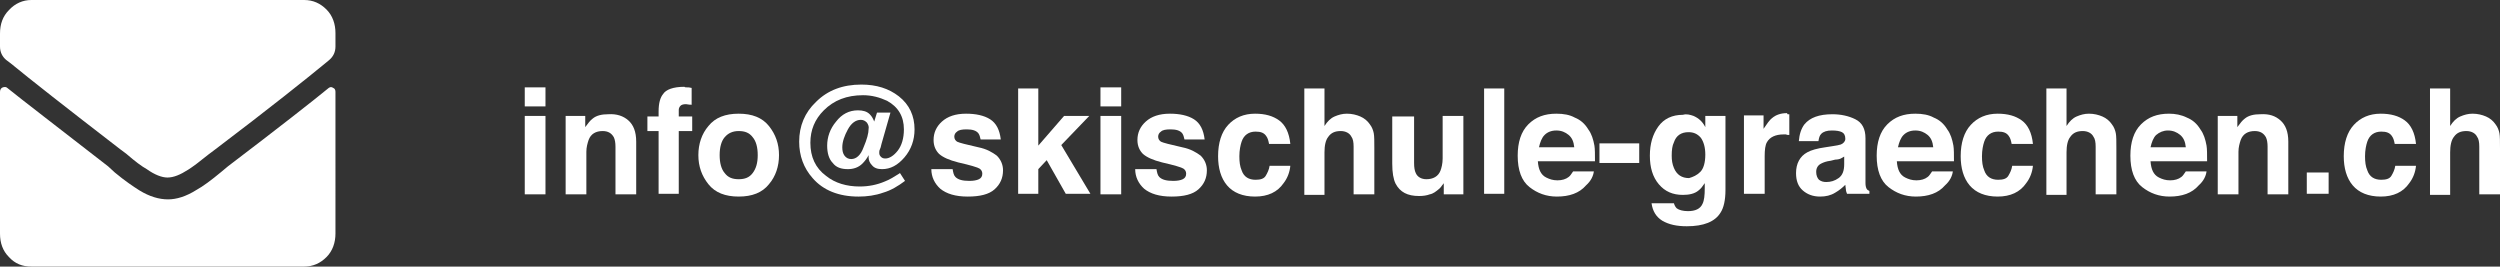 <?xml version="1.0" encoding="utf-8"?>
<!-- Generator: Adobe Illustrator 23.0.6, SVG Export Plug-In . SVG Version: 6.00 Build 0)  -->
<svg version="1.1" id="Ebene_1" xmlns="http://www.w3.org/2000/svg" xmlns:xlink="http://www.w3.org/1999/xlink" x="0px" y="0px"
	 viewBox="0 0 446.4 47.6" style="enable-background:new 0 0 446.4 47.6;" xml:space="preserve">
<rect x="0" y="0" width="446.4" height="47.6" fill="#333333" stroke="none"/>
<style type="text/css">
	.st0{fill:#FFFFFF;}
</style>
<g>
	<path class="st0" d="M29.9,31.7c-1,0-2.3-0.5-3.7-1.5c-0.9-0.5-2.1-1.4-3.6-2.7l-1.2-0.9C11.8,19.2,5.3,14.1,1.9,11.3l-0.8-0.6
		C0.4,10.1,0,9.3,0,8.3V6c0-1.7,0.5-3.1,1.6-4.2C2.7,0.6,4.1,0,5.6,0h48.7c1.6,0,2.9,0.6,4,1.7s1.6,2.6,1.6,4.2v2.4
		c0,1-0.4,1.8-1.1,2.4l-0.6,0.5c-3.4,2.8-9.9,8-19.8,15.5l-1.2,0.9c-1.6,1.3-2.8,2.2-3.6,2.7C32.2,31.2,31,31.7,29.9,31.7z
		 M58.7,15.7c-2.8,2.3-8.8,7-18,14l-1.2,1c-1.8,1.5-3.3,2.6-4.4,3.2c-1.9,1.2-3.6,1.7-5.1,1.7c-1.6,0-3.3-0.5-5.1-1.6
		c-1.1-0.7-2.6-1.7-4.4-3.2l-1.2-1.1c-9.4-7.3-15.4-11.9-18-14c-0.2-0.2-0.5-0.2-0.8-0.1S0,16,0,16.4v25.3c0,1.7,0.5,3.1,1.6,4.2
		c1.1,1.2,2.4,1.7,4,1.7h48.7c1.6,0,2.9-0.6,4-1.7s1.6-2.6,1.6-4.2V16.4c0-0.3-0.1-0.6-0.4-0.7C59.2,15.5,59,15.5,58.7,15.7z"/>
</g>
<g>
	<g>
		<path class="st0" d="M97.4,19h-3.7v-3.4h3.7V19z M93.7,20.7h3.7v14h-3.7V20.7z"/>
		<path class="st0" d="M112.2,21.5c0.9,0.8,1.4,2,1.4,3.8v9.4h-3.7v-8.5c0-0.7-0.1-1.3-0.3-1.7c-0.4-0.7-1-1.1-2-1.1
			c-1.2,0-2.1,0.5-2.5,1.6c-0.2,0.6-0.4,1.3-0.4,2.1v7.6H101V20.7h3.5v2c0.5-0.7,0.9-1.2,1.3-1.5c0.7-0.6,1.7-0.8,2.8-0.8
			C110.1,20.3,111.3,20.7,112.2,21.5z"/>
		<path class="st0" d="M122.7,15.6c0.2,0,0.4,0,0.8,0.1v3c-0.2,0-0.5,0-1-0.1c-0.5,0-0.8,0.1-1,0.3c-0.2,0.2-0.3,0.5-0.3,0.7
			c0,0.3,0,0.7,0,1.2h2.4v2.6h-2.4v11.2h-3.6V23.4h-2v-2.6h2v-0.9c0-1.5,0.3-2.5,0.8-3.1c0.5-0.8,1.8-1.3,3.8-1.3
			C122.3,15.6,122.5,15.6,122.7,15.6z"/>
		<path class="st0" d="M137.3,32.9c-1.2,1.5-3,2.2-5.4,2.2s-4.2-0.7-5.4-2.2c-1.2-1.5-1.8-3.2-1.8-5.2c0-2,0.6-3.8,1.8-5.2
			c1.2-1.5,3-2.2,5.4-2.2s4.2,0.7,5.4,2.2s1.8,3.2,1.8,5.2C139.1,29.7,138.5,31.5,137.3,32.9z M134.4,30.9c0.6-0.8,0.9-1.8,0.9-3.2
			s-0.3-2.5-0.9-3.2c-0.6-0.8-1.4-1.1-2.5-1.1s-1.9,0.4-2.5,1.1s-0.9,1.8-0.9,3.2s0.3,2.5,0.9,3.2c0.6,0.8,1.4,1.1,2.5,1.1
			S133.8,31.7,134.4,30.9z"/>
		<path class="st0" d="M148.7,29.1c-0.7-0.7-1-1.8-1-3.1c0-1.5,0.5-3,1.6-4.3c1-1.3,2.3-2,3.9-2c0.9,0,1.6,0.2,2.1,0.7
			c0.4,0.4,0.6,0.8,0.8,1.3l0.5-1.6h2.4l-1.6,5.6c-0.1,0.5-0.2,0.8-0.3,1c-0.1,0.2-0.1,0.4-0.1,0.6c0,0.3,0.1,0.5,0.3,0.7
			c0.2,0.2,0.4,0.3,0.8,0.3c0.7,0,1.5-0.5,2.2-1.4s1.1-2.2,1.1-3.8c0-2.3-1-4-3-5.1c-1.3-0.6-2.7-1-4.3-1c-2.9,0-5.2,0.9-7,2.7
			c-1.6,1.6-2.4,3.5-2.4,5.8c0,2.5,0.9,4.5,2.8,5.9c1.6,1.3,3.7,1.9,6,1.9c1.6,0,3.1-0.3,4.5-0.9c0.8-0.3,1.6-0.8,2.4-1.3l0.3-0.2
			l0.9,1.4c-1.2,0.9-2.5,1.7-3.9,2.1c-1.4,0.5-2.9,0.7-4.4,0.7c-3.5,0-6.3-1.1-8.2-3.3c-1.6-1.8-2.4-4-2.4-6.5c0-2.8,1-5.2,3-7.1
			c2.1-2.1,4.8-3.1,8.1-3.1c2.7,0,4.9,0.7,6.7,2.1c1.9,1.5,2.8,3.5,2.8,5.9c0,1.9-0.6,3.6-1.8,5s-2.5,2.1-4,2.1
			c-0.8,0-1.4-0.2-1.8-0.7c-0.4-0.4-0.6-0.9-0.6-1.4c0-0.1,0-0.1,0-0.2c0-0.1,0-0.2,0-0.2c-0.3,0.6-0.7,1.1-1.1,1.5
			c-0.7,0.7-1.6,1-2.6,1C150.2,30.2,149.3,29.9,148.7,29.1z M154.8,21.9c-0.3-0.3-0.6-0.5-1.1-0.5c-0.9,0-1.7,0.6-2.3,1.7
			c-0.6,1.1-1,2.2-1,3.2c0,0.6,0.1,1.1,0.4,1.5c0.3,0.4,0.7,0.6,1.2,0.6c0.9,0,1.7-0.7,2.2-2.1c0.6-1.4,0.9-2.5,0.9-3.3
			C155.2,22.6,155,22.2,154.8,21.9z"/>
		<path class="st0" d="M170.1,30.2c0.1,0.6,0.2,1.1,0.5,1.4c0.5,0.5,1.3,0.7,2.5,0.7c0.7,0,1.3-0.1,1.7-0.3c0.4-0.2,0.6-0.5,0.6-1
			c0-0.4-0.2-0.7-0.5-0.9c-0.3-0.2-1.6-0.6-3.8-1.1c-1.6-0.4-2.7-0.9-3.4-1.5c-0.6-0.6-1-1.4-1-2.5c0-1.3,0.5-2.4,1.5-3.3
			c1-0.9,2.4-1.4,4.3-1.4c1.7,0,3.2,0.3,4.3,1s1.7,1.9,1.9,3.6h-3.6c-0.1-0.5-0.2-0.8-0.4-1.1c-0.4-0.5-1.1-0.7-2.1-0.7
			c-0.8,0-1.4,0.1-1.7,0.4c-0.3,0.2-0.5,0.5-0.5,0.9c0,0.4,0.2,0.7,0.5,0.9c0.4,0.2,1.6,0.5,3.8,1c1.5,0.3,2.5,0.9,3.3,1.5
			c0.7,0.7,1.1,1.6,1.1,2.6c0,1.4-0.5,2.5-1.5,3.4c-1,0.9-2.6,1.3-4.8,1.3c-2.2,0-3.8-0.5-4.9-1.4c-1-0.9-1.6-2.1-1.6-3.5H170.1z"/>
		<path class="st0" d="M181.8,15.8h3.6V26l4.6-5.3h4.5l-5,5.2l5.2,8.7h-4.4l-3.4-6l-1.5,1.6v4.4h-3.6V15.8z"/>
		<path class="st0" d="M200.2,19h-3.7v-3.4h3.7V19z M196.5,20.7h3.7v14h-3.7V20.7z"/>
		<path class="st0" d="M206.5,30.2c0.1,0.6,0.2,1.1,0.5,1.4c0.5,0.5,1.3,0.7,2.5,0.7c0.7,0,1.3-0.1,1.7-0.3c0.4-0.2,0.6-0.5,0.6-1
			c0-0.4-0.2-0.7-0.5-0.9c-0.3-0.2-1.6-0.6-3.8-1.1c-1.6-0.4-2.7-0.9-3.4-1.5c-0.6-0.6-1-1.4-1-2.5c0-1.3,0.5-2.4,1.5-3.3
			c1-0.9,2.4-1.4,4.3-1.4c1.7,0,3.2,0.3,4.3,1s1.7,1.9,1.9,3.6h-3.6c-0.1-0.5-0.2-0.8-0.4-1.1c-0.4-0.5-1.1-0.7-2.1-0.7
			c-0.8,0-1.4,0.1-1.7,0.4c-0.3,0.2-0.5,0.5-0.5,0.9c0,0.4,0.2,0.7,0.5,0.9c0.4,0.2,1.6,0.5,3.8,1c1.5,0.3,2.5,0.9,3.3,1.5
			c0.7,0.7,1.1,1.6,1.1,2.6c0,1.4-0.5,2.5-1.5,3.4c-1,0.9-2.6,1.3-4.8,1.3c-2.2,0-3.8-0.5-4.9-1.4c-1-0.9-1.6-2.1-1.6-3.5H206.5z"/>
		<path class="st0" d="M226.6,25.7c-0.1-0.5-0.2-1-0.5-1.4c-0.4-0.6-1-0.8-1.9-0.8c-1.2,0-2.1,0.6-2.5,1.8c-0.2,0.6-0.4,1.5-0.4,2.6
			c0,1,0.1,1.8,0.4,2.5c0.4,1.2,1.3,1.7,2.5,1.7c0.9,0,1.5-0.2,1.8-0.7s0.6-1.1,0.7-1.8h3.7c-0.1,1.1-0.5,2.2-1.2,3.1
			c-1.1,1.6-2.8,2.4-5.1,2.4c-2.2,0-3.9-0.7-5-2c-1.1-1.3-1.6-3.1-1.6-5.2c0-2.4,0.6-4.3,1.8-5.6s2.8-2,4.8-2c1.8,0,3.2,0.4,4.3,1.2
			c1.1,0.8,1.8,2.2,2,4.2H226.6z"/>
		<path class="st0" d="M242.9,20.8c0.7,0.3,1.3,0.8,1.7,1.4c0.4,0.5,0.6,1.1,0.7,1.6s0.1,1.5,0.1,2.7v8.2h-3.7v-8.5
			c0-0.8-0.1-1.4-0.4-1.8c-0.3-0.6-1-1-1.9-1c-1,0-1.7,0.3-2.2,1c-0.5,0.6-0.7,1.6-0.7,2.8v7.6h-3.6V15.8h3.6v6.7
			c0.5-0.8,1.1-1.4,1.8-1.7c0.7-0.3,1.4-0.5,2.2-0.5C241.4,20.3,242.2,20.5,242.9,20.8z"/>
		<path class="st0" d="M252.5,20.7v8.4c0,0.8,0.1,1.4,0.3,1.8c0.3,0.7,1,1.1,1.9,1.1c1.2,0,2.1-0.5,2.5-1.5c0.2-0.5,0.4-1.3,0.4-2.2
			v-7.6h3.7v14h-3.5v-2c0,0-0.1,0.2-0.3,0.4c-0.1,0.2-0.3,0.4-0.5,0.6c-0.6,0.5-1.1,0.9-1.7,1c-0.5,0.2-1.2,0.3-1.9,0.3
			c-2.1,0-3.4-0.7-4.2-2.2c-0.4-0.8-0.6-2-0.6-3.6v-8.4H252.5z"/>
		<path class="st0" d="M268.6,34.6h-3.6V15.8h3.6V34.6z"/>
		<path class="st0" d="M281.2,21c1,0.4,1.8,1.1,2.4,2.1c0.6,0.8,0.9,1.8,1.1,2.9c0.1,0.6,0.1,1.6,0.1,2.8h-10.2
			c0.1,1.4,0.5,2.4,1.5,2.9c0.6,0.3,1.2,0.5,2,0.5c0.8,0,1.5-0.2,2-0.6c0.3-0.2,0.5-0.6,0.8-1h3.7c-0.1,0.8-0.5,1.7-1.4,2.5
			c-1.2,1.4-3,2-5.2,2c-1.9,0-3.5-0.6-4.9-1.7s-2.1-3-2.1-5.6c0-2.4,0.6-4.3,1.9-5.6c1.3-1.3,2.9-1.9,5-1.9
			C279.2,20.3,280.3,20.5,281.2,21z M275.8,24.1c-0.5,0.5-0.8,1.3-1,2.2h6.3c-0.1-1-0.4-1.7-1-2.2c-0.6-0.5-1.3-0.8-2.2-0.8
			C277,23.3,276.3,23.6,275.8,24.1z"/>
		<path class="st0" d="M285.6,25.6h7.1v3.5h-7.1V25.6z"/>
		<path class="st0" d="M302.4,20.7c0.9,0.4,1.6,1,2.1,2v-2h3.6v13.2c0,1.8-0.3,3.2-0.9,4.1c-1,1.6-3,2.4-6,2.4c-1.8,0-3.2-0.3-4.4-1
			c-1.1-0.7-1.7-1.7-1.9-3.1h4c0.1,0.4,0.3,0.7,0.5,0.9c0.4,0.3,1.1,0.5,2,0.5c1.3,0,2.2-0.4,2.6-1.3c0.3-0.6,0.4-1.5,0.4-2.8v-0.9
			c-0.4,0.6-0.7,1-1.1,1.3c-0.7,0.6-1.7,0.8-2.8,0.8c-1.8,0-3.2-0.6-4.3-1.9c-1.1-1.3-1.6-3-1.6-5.1c0-2.1,0.5-3.8,1.5-5.2
			c1-1.4,2.5-2.1,4.4-2.1C301.2,20.3,301.8,20.5,302.4,20.7z M303.6,30.7c0.6-0.6,0.9-1.7,0.9-3.1c0-1.3-0.3-2.3-0.8-3
			c-0.6-0.7-1.3-1-2.2-1c-1.3,0-2.2,0.6-2.6,1.8c-0.3,0.6-0.4,1.4-0.4,2.4c0,0.8,0.1,1.5,0.4,2.2c0.5,1.2,1.4,1.8,2.7,1.8
			C302.3,31.6,303,31.3,303.6,30.7z"/>
		<path class="st0" d="M319.2,20.4c0,0,0.2,0,0.3,0v3.7c-0.2,0-0.4,0-0.6-0.1c-0.2,0-0.3,0-0.4,0c-1.5,0-2.5,0.5-3,1.4
			c-0.3,0.5-0.4,1.4-0.4,2.5v6.7h-3.7v-14h3.5v2.4c0.6-0.9,1.1-1.6,1.5-1.9c0.7-0.6,1.6-0.9,2.7-0.9
			C319.1,20.3,319.2,20.4,319.2,20.4z"/>
		<path class="st0" d="M327.2,26.1c0.7-0.1,1.2-0.2,1.5-0.3c0.5-0.2,0.8-0.6,0.8-1c0-0.6-0.2-1-0.6-1.2s-1-0.3-1.8-0.3
			c-0.9,0-1.5,0.2-1.9,0.6c-0.3,0.3-0.4,0.7-0.5,1.3h-3.5c0.1-1.2,0.4-2.2,1-3c1-1.2,2.6-1.8,5-1.8c1.5,0,2.9,0.3,4.1,0.9
			s1.8,1.7,1.8,3.4v6.4c0,0.4,0,1,0,1.6c0,0.5,0.1,0.8,0.2,1c0.1,0.2,0.3,0.3,0.5,0.4v0.5h-4c-0.1-0.3-0.2-0.5-0.2-0.8
			c0-0.2-0.1-0.5-0.1-0.8c-0.5,0.5-1.1,1-1.8,1.4c-0.8,0.5-1.7,0.7-2.7,0.7c-1.3,0-2.3-0.4-3.1-1.1s-1.2-1.7-1.2-3.1
			c0-1.7,0.7-3,2-3.7c0.7-0.4,1.8-0.7,3.2-0.9L327.2,26.1z M329.4,27.9c-0.2,0.1-0.5,0.3-0.7,0.4c-0.2,0.1-0.6,0.2-1,0.2l-0.8,0.2
			c-0.8,0.1-1.3,0.3-1.7,0.5c-0.6,0.3-0.9,0.8-0.9,1.5c0,0.6,0.2,1.1,0.5,1.4c0.4,0.3,0.8,0.4,1.3,0.4c0.8,0,1.5-0.2,2.2-0.7
			s1-1.3,1-2.5V27.9z"/>
		<path class="st0" d="M345.3,21c1,0.4,1.8,1.1,2.4,2.1c0.6,0.8,0.9,1.8,1.1,2.9c0.1,0.6,0.1,1.6,0.1,2.8h-10.2
			c0.1,1.4,0.5,2.4,1.5,2.9c0.6,0.3,1.2,0.5,2,0.5c0.8,0,1.5-0.2,2-0.6c0.3-0.2,0.5-0.6,0.8-1h3.7c-0.1,0.8-0.5,1.7-1.4,2.5
			c-1.2,1.4-3,2-5.2,2c-1.9,0-3.5-0.6-4.9-1.7s-2.1-3-2.1-5.6c0-2.4,0.6-4.3,1.9-5.6c1.3-1.3,2.9-1.9,5-1.9
			C343.3,20.3,344.4,20.5,345.3,21z M339.9,24.1c-0.5,0.5-0.8,1.3-1,2.2h6.3c-0.1-1-0.4-1.7-1-2.2c-0.6-0.5-1.3-0.8-2.2-0.8
			C341.1,23.3,340.4,23.6,339.9,24.1z"/>
		<path class="st0" d="M359.2,25.7c-0.1-0.5-0.2-1-0.5-1.4c-0.4-0.6-1-0.8-1.9-0.8c-1.2,0-2.1,0.6-2.5,1.8c-0.2,0.6-0.4,1.5-0.4,2.6
			c0,1,0.1,1.8,0.4,2.5c0.4,1.2,1.3,1.7,2.5,1.7c0.9,0,1.5-0.2,1.8-0.7s0.6-1.1,0.7-1.8h3.7c-0.1,1.1-0.5,2.2-1.2,3.1
			c-1.1,1.6-2.8,2.4-5.1,2.4c-2.2,0-3.9-0.7-5-2c-1.1-1.3-1.6-3.1-1.6-5.2c0-2.4,0.6-4.3,1.8-5.6s2.8-2,4.8-2c1.8,0,3.2,0.4,4.3,1.2
			c1.1,0.8,1.8,2.2,2,4.2H359.2z"/>
		<path class="st0" d="M375.4,20.8c0.7,0.3,1.3,0.8,1.7,1.4c0.4,0.5,0.6,1.1,0.7,1.6s0.1,1.5,0.1,2.7v8.2h-3.7v-8.5
			c0-0.8-0.1-1.4-0.4-1.8c-0.3-0.6-1-1-1.9-1c-1,0-1.7,0.3-2.2,1c-0.5,0.6-0.7,1.6-0.7,2.8v7.6h-3.6V15.8h3.6v6.7
			c0.5-0.8,1.1-1.4,1.8-1.7c0.7-0.3,1.4-0.5,2.2-0.5C373.9,20.3,374.7,20.5,375.4,20.8z"/>
		<path class="st0" d="M390.5,21c1,0.4,1.8,1.1,2.4,2.1c0.6,0.8,0.9,1.8,1.1,2.9c0.1,0.6,0.1,1.6,0.1,2.8H384
			c0.1,1.4,0.5,2.4,1.5,2.9c0.6,0.3,1.2,0.5,2,0.5c0.8,0,1.5-0.2,2-0.6c0.3-0.2,0.5-0.6,0.8-1h3.7c-0.1,0.8-0.5,1.7-1.4,2.5
			c-1.2,1.4-3,2-5.2,2c-1.9,0-3.5-0.6-4.9-1.7s-2.1-3-2.1-5.6c0-2.4,0.6-4.3,1.9-5.6c1.3-1.3,2.9-1.9,5-1.9
			C388.4,20.3,389.5,20.5,390.5,21z M385,24.1c-0.5,0.5-0.8,1.3-1,2.2h6.3c-0.1-1-0.4-1.7-1-2.2c-0.6-0.5-1.3-0.8-2.2-0.8
			C386.3,23.3,385.6,23.6,385,24.1z"/>
		<path class="st0" d="M407.2,21.5c0.9,0.8,1.4,2,1.4,3.8v9.4h-3.7v-8.5c0-0.7-0.1-1.3-0.3-1.7c-0.4-0.7-1-1.1-2-1.1
			c-1.2,0-2.1,0.5-2.5,1.6c-0.2,0.6-0.4,1.3-0.4,2.1v7.6H396V20.7h3.5v2c0.5-0.7,0.9-1.2,1.3-1.5c0.7-0.6,1.7-0.8,2.8-0.8
			C405.2,20.3,406.3,20.7,407.2,21.5z"/>
		<path class="st0" d="M411.9,30.8h3.9v3.8h-3.9V30.8z"/>
		<path class="st0" d="M427.6,25.7c-0.1-0.5-0.2-1-0.5-1.4c-0.4-0.6-1-0.8-1.9-0.8c-1.2,0-2.1,0.6-2.5,1.8c-0.2,0.6-0.4,1.5-0.4,2.6
			c0,1,0.1,1.8,0.4,2.5c0.4,1.2,1.3,1.7,2.5,1.7c0.9,0,1.5-0.2,1.8-0.7s0.6-1.1,0.7-1.8h3.7c-0.1,1.1-0.5,2.2-1.2,3.1
			c-1.1,1.6-2.8,2.4-5.1,2.4c-2.2,0-3.9-0.7-5-2c-1.1-1.3-1.6-3.1-1.6-5.2c0-2.4,0.6-4.3,1.8-5.6s2.8-2,4.8-2c1.8,0,3.2,0.4,4.3,1.2
			c1.1,0.8,1.8,2.2,2,4.2H427.6z"/>
		<path class="st0" d="M443.9,20.8c0.7,0.3,1.3,0.8,1.7,1.4c0.4,0.5,0.6,1.1,0.7,1.6s0.1,1.5,0.1,2.7v8.2h-3.7v-8.5
			c0-0.8-0.1-1.4-0.4-1.8c-0.3-0.6-1-1-1.9-1c-1,0-1.7,0.3-2.2,1c-0.5,0.6-0.7,1.6-0.7,2.8v7.6h-3.6V15.8h3.6v6.7
			c0.5-0.8,1.1-1.4,1.8-1.7c0.7-0.3,1.4-0.5,2.2-0.5C442.4,20.3,443.2,20.5,443.9,20.8z"/>
	</g>
</g>
</svg>
